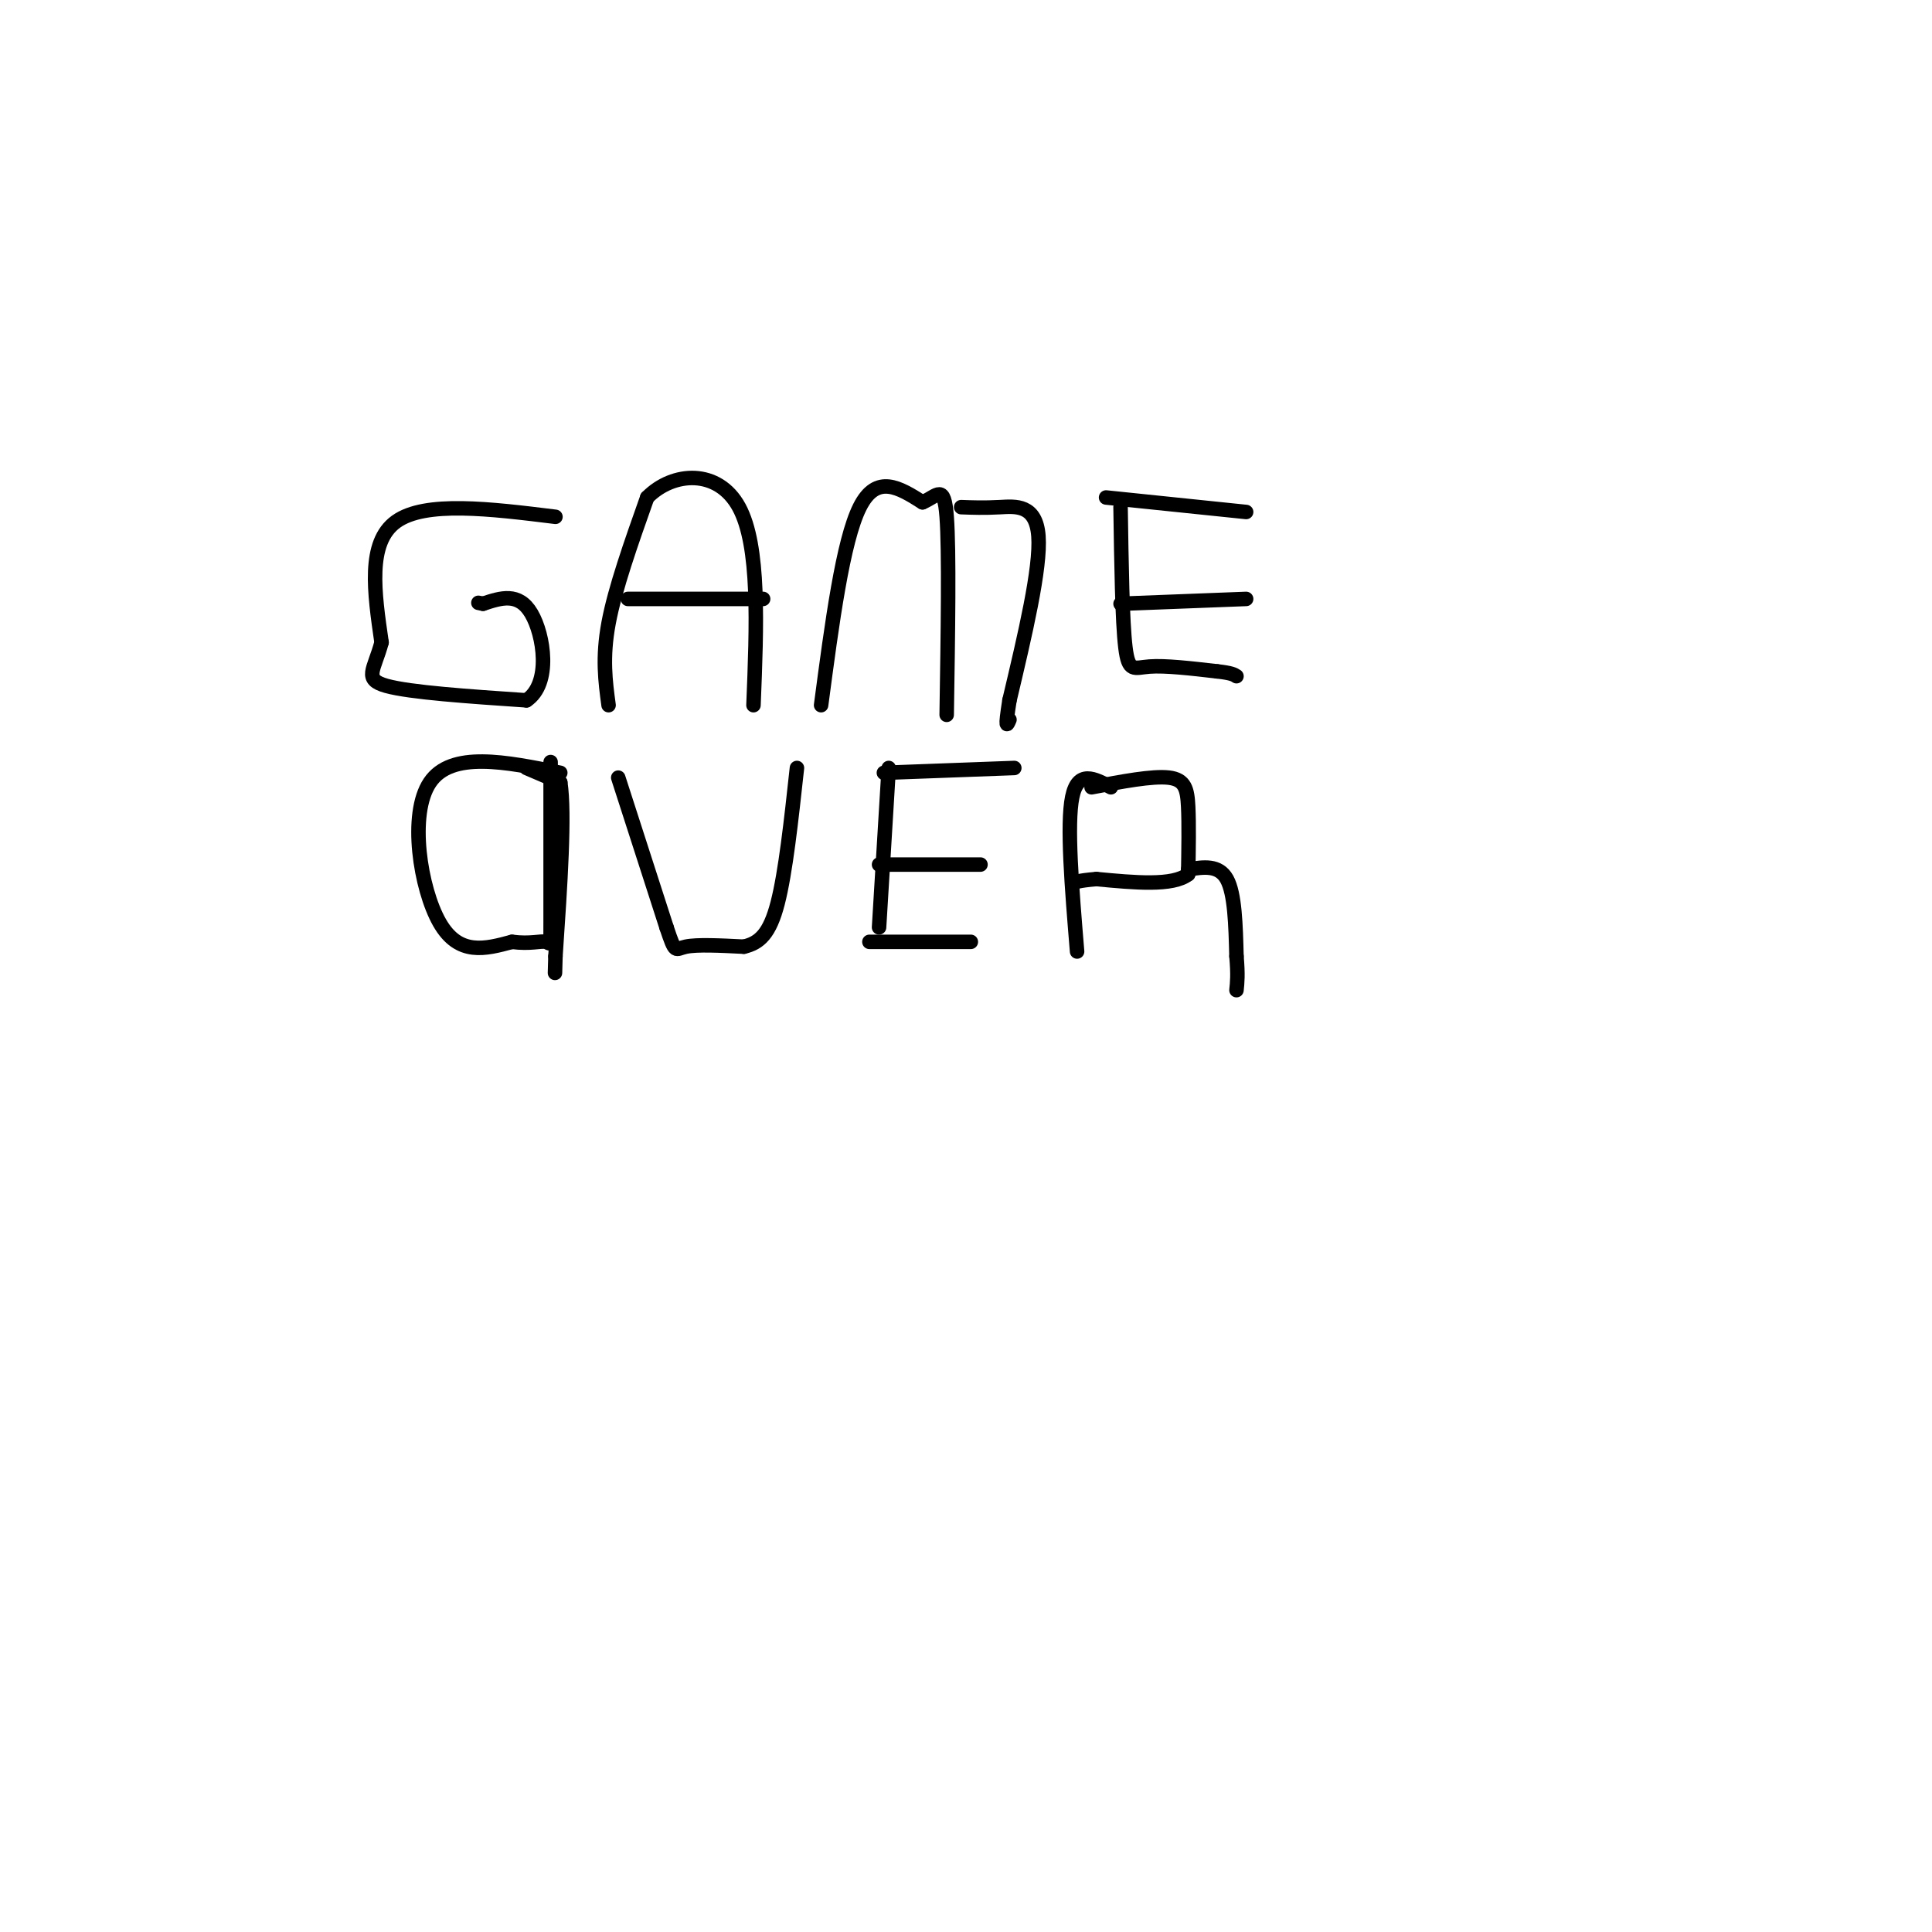 <svg viewBox='0 0 400 400' version='1.1' xmlns='http://www.w3.org/2000/svg' xmlns:xlink='http://www.w3.org/1999/xlink'><g fill='none' stroke='#000000' stroke-width='3' stroke-linecap='round' stroke-linejoin='round'><path d='M115,107c-13.500,-1.667 -27.000,-3.333 -33,1c-6.000,4.333 -4.500,14.667 -3,25'/><path d='M79,133c-1.533,5.756 -3.867,7.644 1,9c4.867,1.356 16.933,2.178 29,3'/><path d='M109,145c5.178,-3.444 3.622,-13.556 1,-18c-2.622,-4.444 -6.311,-3.222 -10,-2'/><path d='M100,125c-1.667,-0.333 -0.833,-0.167 0,0'/><path d='M126,146c-0.667,-4.917 -1.333,-9.833 0,-17c1.333,-7.167 4.667,-16.583 8,-26'/><path d='M134,103c5.333,-5.422 14.667,-5.978 19,2c4.333,7.978 3.667,24.489 3,41'/><path d='M130,124c0.000,0.000 28.000,0.000 28,0'/><path d='M170,146c2.250,-17.000 4.500,-34.000 8,-41c3.500,-7.000 8.250,-4.000 13,-1'/><path d='M191,104c3.133,-1.311 4.467,-4.089 5,3c0.533,7.089 0.267,24.044 0,41'/><path d='M199,105c2.356,0.089 4.711,0.178 8,0c3.289,-0.178 7.511,-0.622 8,6c0.489,6.622 -2.756,20.311 -6,34'/><path d='M209,145c-1.000,6.333 -0.500,5.167 0,4'/><path d='M232,105c0.178,11.822 0.356,23.644 1,29c0.644,5.356 1.756,4.244 5,4c3.244,-0.244 8.622,0.378 14,1'/><path d='M252,139c3.000,0.333 3.500,0.667 4,1'/><path d='M229,103c0.000,0.000 29.000,3.000 29,3'/><path d='M232,125c0.000,0.000 26.000,-1.000 26,-1'/><path d='M116,160c-11.289,-2.289 -22.578,-4.578 -27,2c-4.422,6.578 -1.978,22.022 2,29c3.978,6.978 9.489,5.489 15,4'/><path d='M106,195c3.845,0.500 5.958,-0.250 7,0c1.042,0.250 1.012,1.500 1,-4c-0.012,-5.500 -0.006,-17.750 0,-30'/><path d='M114,161c0.000,-5.167 0.000,-3.083 0,-1'/><path d='M128,161c0.000,0.000 10.000,31.000 10,31'/><path d='M138,192c1.911,5.711 1.689,4.489 4,4c2.311,-0.489 7.156,-0.244 12,0'/><path d='M154,196c3.244,-0.756 5.356,-2.644 7,-9c1.644,-6.356 2.822,-17.178 4,-28'/><path d='M184,159c0.000,0.000 -2.000,33.000 -2,33'/><path d='M183,160c0.000,0.000 27.000,-1.000 27,-1'/><path d='M182,179c0.000,0.000 21.000,0.000 21,0'/><path d='M180,195c0.000,0.000 21.000,0.000 21,0'/><path d='M223,197c-1.083,-13.167 -2.167,-26.333 -1,-32c1.167,-5.667 4.583,-3.833 8,-2'/><path d='M226,163c6.311,-1.200 12.622,-2.400 16,-2c3.378,0.400 3.822,2.400 4,6c0.178,3.600 0.089,8.800 0,14'/><path d='M246,181c-3.167,2.500 -11.083,1.750 -19,1'/><path d='M227,182c-4.000,0.333 -4.500,0.667 -5,1'/><path d='M246,180c3.167,-0.500 6.333,-1.000 8,2c1.667,3.000 1.833,9.500 2,16'/><path d='M256,198c0.333,3.833 0.167,5.417 0,7'/><path d='M109,159c0.000,0.000 7.000,3.000 7,3'/><path d='M116,162c1.000,6.500 0.000,21.250 -1,36'/><path d='M115,198c-0.167,6.000 -0.083,3.000 0,0'/></g>
</svg>